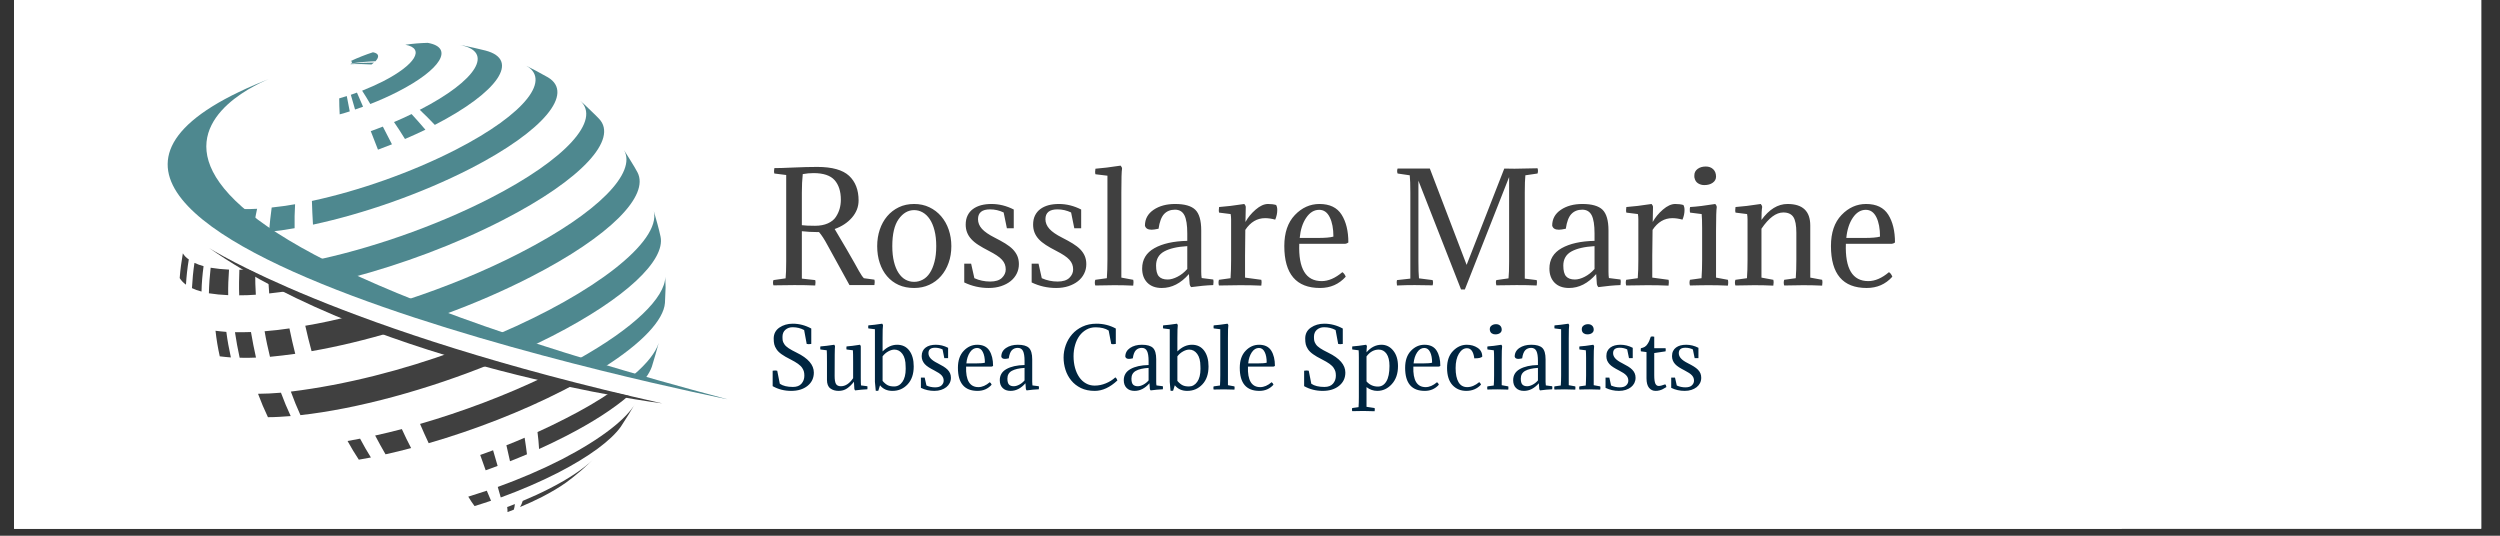 <svg xmlns="http://www.w3.org/2000/svg" xmlns:xlink="http://www.w3.org/1999/xlink" width="350" zoomAndPan="magnify" viewBox="0 0 262.5 56.25" height="75" preserveAspectRatio="xMidYMid meet" version="1.0"><rect x="0" y="0" width="262.5" height="56.25" fill="#333333" stroke="none"/><defs><clipPath id="a1e6bb0af3"><path d="M 1.48 0 L 260.527 0 L 260.527 55.512 L 1.48 55.512 Z M 1.48 0 " clip-rule="nonzero"/></clipPath><clipPath id="821ba42ff6"><path d="M 1.48 0 L 223 0 L 223 55.512 L 1.48 55.512 Z M 1.48 0 " clip-rule="nonzero"/></clipPath><clipPath id="cc6c527c80"><path d="M 38 4.5 L 47 4.5 L 47 11 L 38 11 Z M 38 4.5 " clip-rule="nonzero"/></clipPath><clipPath id="15bca68c49"><path d="M 44 4.5 L 53 4.5 L 53 14 L 44 14 Z M 44 4.5 " clip-rule="nonzero"/></clipPath><clipPath id="977e4c5298"><path d="M 17.605 8 L 76.398 8 L 76.398 42 L 17.605 42 Z M 17.605 8 " clip-rule="nonzero"/></clipPath><clipPath id="56c076327b"><path d="M 54 48 L 63 48 L 63 53.766 L 54 53.766 Z M 54 48 " clip-rule="nonzero"/></clipPath><clipPath id="89f88a534d"><path d="M 49 51 L 52 51 L 52 53.766 L 49 53.766 Z M 49 51 " clip-rule="nonzero"/></clipPath><clipPath id="3601e5beb5"><path d="M 53 52 L 55 52 L 55 53.766 L 53 53.766 Z M 53 52 " clip-rule="nonzero"/></clipPath></defs><g clip-path="url(#a1e6bb0af3)"><path fill="#ffffff" d="M 1.48 0 L 260.527 0 L 260.527 55.512 L 1.48 55.512 Z M 1.48 0 " fill-opacity="1" fill-rule="nonzero"/><path fill="#ffffff" d="M 1.48 0 L 260.527 0 L 260.527 55.512 L 1.48 55.512 Z M 1.48 0 " fill-opacity="1" fill-rule="nonzero"/></g><g clip-path="url(#821ba42ff6)"><path fill="#ffffff" d="M -5.523 -84.879 L 222.777 -84.879 L 222.777 143.152 L -5.523 143.152 Z M -5.523 -84.879 " fill-opacity="1" fill-rule="nonzero"/></g><path fill="#4e888f" d="M 39.16 5.488 C 39.805 5.605 39.852 5.969 39.426 6.43 C 38.586 6.461 37.727 6.527 36.887 6.66 C 37 6.527 36.984 6.445 36.82 6.41 C 37.594 6.051 38.387 5.738 39.16 5.488 Z M 39.16 5.488 " fill-opacity="1" fill-rule="nonzero"/><g clip-path="url(#cc6c527c80)"><path fill="#4e888f" d="M 44.914 4.5 C 47.715 4.996 46.316 7.301 41.781 9.621 C 40.859 10.098 39.887 10.527 38.883 10.922 C 38.586 10.414 38.305 9.953 38.023 9.523 C 38.766 9.227 39.508 8.898 40.199 8.551 C 43.613 6.805 44.668 5.078 42.559 4.699 C 43.348 4.582 44.121 4.52 44.914 4.5 Z M 44.914 4.5 " fill-opacity="1" fill-rule="nonzero"/></g><g clip-path="url(#15bca68c49)"><path fill="#4e888f" d="M 48.656 4.781 C 49.363 4.93 50.289 5.129 50.98 5.309 C 54.625 6.262 52.363 9.656 45.656 13.113 C 45.129 12.555 44.602 12.027 44.074 11.531 C 50.105 8.438 51.969 5.375 48.227 4.715 C 48.375 4.75 48.523 4.766 48.656 4.781 Z M 48.656 4.781 " fill-opacity="1" fill-rule="nonzero"/></g><path fill="#4e888f" d="M 57.543 8.125 C 60.309 9.785 57.145 13.723 49.383 17.707 C 44.238 20.34 38.172 22.449 32.863 23.586 C 32.816 22.746 32.766 21.906 32.75 21.098 C 37.594 20.062 43.148 18.133 47.863 15.715 C 55.25 11.926 58.086 8.191 55.004 6.773 C 55.777 7.168 56.801 7.695 57.543 8.125 Z M 57.543 8.125 " fill-opacity="1" fill-rule="nonzero"/><path fill="#4e888f" d="M 52.809 23.105 C 47.848 25.66 42.16 27.766 36.836 29.164 C 35.254 28.523 33.836 27.93 32.633 27.422 C 38.617 26.203 45.574 23.832 51.457 20.816 C 59.52 16.684 63.098 12.586 60.938 10.594 L 61.398 11.004 C 61.844 11.449 62.469 12.008 62.898 12.469 C 64.926 14.594 61.152 18.824 52.809 23.105 Z M 52.809 23.105 " fill-opacity="1" fill-rule="nonzero"/><path fill="#4e888f" d="M 55.746 29.066 C 52.891 30.531 49.809 31.867 46.695 33 C 45.328 32.492 43.992 31.98 42.688 31.488 C 46.762 30.152 50.883 28.473 54.59 26.562 C 62.867 22.316 66.871 18.117 65.52 15.762 C 65.867 16.324 66.312 17 66.625 17.543 L 66.938 18.102 C 68.207 20.539 64.117 24.77 55.746 29.066 Z M 55.746 29.066 " fill-opacity="1" fill-rule="nonzero"/><path fill="#4e888f" d="M 57.969 35.289 C 57.309 35.621 56.652 35.949 55.977 36.277 C 54.773 35.883 53.57 35.473 52.363 35.059 C 62.32 30.797 69.41 25.41 68.652 22.168 C 68.883 22.992 69.195 24.047 69.359 24.852 C 69.871 27.32 65.785 31.289 57.969 35.289 Z M 57.969 35.289 " fill-opacity="1" fill-rule="nonzero"/><path fill="#4e888f" d="M 69.887 30.203 L 69.82 31.801 C 69.691 33.578 67.465 36 63.41 38.566 C 62.504 38.32 61.562 38.039 60.625 37.762 C 66.59 34.434 69.84 31.238 69.855 29.051 Z M 69.887 30.203 " fill-opacity="1" fill-rule="nonzero"/><path fill="#4e888f" d="M 69.164 36.016 C 68.949 36.773 68.699 37.711 68.469 38.418 L 68.438 38.52 C 68.305 38.879 68.109 39.258 67.812 39.652 C 67.398 39.555 66.969 39.457 66.543 39.355 C 67.961 38.141 68.848 37.004 69.164 36.016 Z M 69.164 36.016 " fill-opacity="1" fill-rule="nonzero"/><path fill="#4e888f" d="M 39.262 6.574 C 39.176 6.641 39.094 6.707 39.012 6.773 C 38.27 6.723 37.527 6.707 36.789 6.742 C 36.805 6.723 36.836 6.707 36.852 6.691 C 37.645 6.609 38.453 6.574 39.262 6.574 Z M 39.262 6.574 " fill-opacity="1" fill-rule="nonzero"/><path fill="#4e888f" d="M 38.121 11.203 C 37.844 11.301 37.562 11.398 37.281 11.5 C 37.117 10.957 36.969 10.43 36.836 9.953 C 37.051 9.887 37.266 9.805 37.48 9.723 C 37.676 10.184 37.891 10.676 38.121 11.203 Z M 38.121 11.203 " fill-opacity="1" fill-rule="nonzero"/><path fill="#4e888f" d="M 44.668 13.621 C 43.973 13.953 43.25 14.281 42.523 14.594 C 42.145 13.969 41.75 13.375 41.371 12.816 C 41.996 12.555 42.605 12.273 43.215 11.977 C 43.695 12.488 44.172 13.047 44.668 13.621 Z M 44.668 13.621 " fill-opacity="1" fill-rule="nonzero"/><path fill="#4e888f" d="M 30.934 23.961 C 29.996 24.129 29.105 24.258 28.25 24.34 C 28.316 23.484 28.414 22.629 28.527 21.789 C 29.32 21.707 30.129 21.594 30.984 21.445 C 30.934 22.266 30.918 23.105 30.934 23.961 Z M 30.934 23.961 " fill-opacity="1" fill-rule="nonzero"/><path fill="#4e888f" d="M 26.566 24.488 C 25.957 24.523 25.363 24.539 24.805 24.523 C 24.969 23.648 25.148 22.793 25.379 21.953 C 25.891 21.969 26.418 21.953 26.996 21.922 C 26.812 22.762 26.668 23.617 26.566 24.488 Z M 26.566 24.488 " fill-opacity="1" fill-rule="nonzero"/><path fill="#4e888f" d="M 41.156 15.152 C 40.66 15.352 40.184 15.531 39.688 15.715 C 39.426 15.039 39.176 14.398 38.93 13.77 C 39.359 13.621 39.77 13.457 40.199 13.293 C 40.496 13.887 40.824 14.512 41.156 15.152 Z M 41.156 15.152 " fill-opacity="1" fill-rule="nonzero"/><path fill="#4e888f" d="M 36.723 11.695 C 36.375 11.812 36.027 11.91 35.668 12.008 C 35.633 11.418 35.617 10.855 35.617 10.328 C 35.879 10.246 36.145 10.184 36.41 10.082 C 36.508 10.594 36.605 11.121 36.723 11.695 Z M 36.723 11.695 " fill-opacity="1" fill-rule="nonzero"/><g clip-path="url(#977e4c5298)"><path fill="#4e888f" d="M 76.398 41.926 C 76.398 41.926 -12.879 24.16 28.594 8.156 C 28.609 8.156 -5.199 20.273 76.398 41.926 Z M 76.398 41.926 " fill-opacity="1" fill-rule="nonzero"/></g><path fill="#404040" d="M 28.168 29.363 C 28.957 29.758 29.766 30.121 30.59 30.5 C 29.781 30.633 29.008 30.73 28.266 30.812 C 28.23 30.336 28.199 29.84 28.168 29.363 Z M 28.168 29.363 " fill-opacity="1" fill-rule="nonzero"/><path fill="#404040" d="M 36.984 33.148 C 38.469 33.727 39.953 34.27 41.418 34.781 C 38.402 35.688 35.453 36.395 32.715 36.871 C 32.469 35.98 32.254 35.094 32.055 34.203 C 33.641 33.941 35.289 33.578 36.984 33.148 Z M 36.984 33.148 " fill-opacity="1" fill-rule="nonzero"/><path fill="#404040" d="M 47.781 36.855 C 49.199 37.281 50.566 37.695 51.887 38.074 C 44.914 40.938 37.43 42.945 31.547 43.59 C 31.184 42.797 30.852 41.977 30.539 41.117 C 36.391 40.395 42.359 38.832 47.781 36.855 Z M 47.781 36.855 " fill-opacity="1" fill-rule="nonzero"/><path fill="#404040" d="M 57.227 39.523 C 58.383 39.816 59.453 40.082 60.426 40.312 C 60.016 40.527 59.602 40.758 59.172 40.973 C 54.773 43.227 49.793 45.152 45.012 46.535 C 44.715 45.895 44.402 45.219 44.105 44.512 C 48.492 43.242 53.059 41.531 57.227 39.523 Z M 57.227 39.523 " fill-opacity="1" fill-rule="nonzero"/><path fill="#404040" d="M 64.152 41.168 C 64.992 41.348 65.617 41.48 65.996 41.562 C 64.449 42.898 62.207 44.363 59.371 45.812 C 58.48 46.273 57.543 46.719 56.602 47.145 C 56.57 46.586 56.52 45.992 56.438 45.367 C 57.441 44.906 58.449 44.43 59.402 43.934 C 61.219 43.012 62.816 42.074 64.152 41.168 Z M 64.152 41.168 " fill-opacity="1" fill-rule="nonzero"/><path fill="#404040" d="M 66.738 42.305 C 66.293 43.062 65.668 44.082 65.172 44.824 C 64.168 46.223 61.926 47.918 58.598 49.633 C 56.699 50.602 54.656 51.477 52.578 52.234 C 52.48 51.902 52.383 51.543 52.266 51.129 C 54.59 50.289 56.898 49.301 59.023 48.215 C 63.18 46.059 65.832 43.949 66.738 42.305 Z M 66.738 42.305 " fill-opacity="1" fill-rule="nonzero"/><g clip-path="url(#56c076327b)"><path fill="#404040" d="M 61.086 49.352 C 60.078 50.191 60.062 50.207 59.438 50.668 C 58.746 51.164 57.887 51.672 56.898 52.184 C 56.156 52.562 55.398 52.906 54.605 53.238 C 54.723 53.055 54.805 52.844 54.887 52.594 C 55.859 52.184 56.816 51.754 57.707 51.293 C 59.766 50.242 61.316 49.188 62.289 48.23 C 61.926 48.578 61.449 49.039 61.086 49.352 Z M 61.086 49.352 " fill-opacity="1" fill-rule="nonzero"/></g><path fill="#404040" d="M 26.863 30.945 C 26.254 30.992 25.66 31.008 25.117 31.008 C 25.082 30.105 25.102 29.215 25.133 28.324 C 25.43 28.324 25.742 28.309 26.055 28.293 C 26.305 28.426 26.551 28.555 26.797 28.672 C 26.797 29.43 26.812 30.188 26.863 30.945 Z M 26.863 30.945 " fill-opacity="1" fill-rule="nonzero"/><path fill="#404040" d="M 31 37.152 C 30.078 37.281 29.188 37.383 28.348 37.465 C 28.133 36.574 27.934 35.688 27.785 34.781 C 28.629 34.715 29.484 34.617 30.391 34.484 C 30.574 35.371 30.77 36.262 31 37.152 Z M 31 37.152 " fill-opacity="1" fill-rule="nonzero"/><path fill="#404040" d="M 30.523 43.688 C 29.684 43.754 28.891 43.805 28.133 43.805 C 27.754 43.012 27.406 42.188 27.094 41.348 C 27.852 41.348 28.66 41.301 29.5 41.234 C 29.816 42.09 30.16 42.914 30.523 43.688 Z M 30.523 43.688 " fill-opacity="1" fill-rule="nonzero"/><path fill="#404040" d="M 43.168 47.047 C 42.262 47.293 41.355 47.508 40.48 47.703 C 40.117 47.078 39.754 46.422 39.391 45.73 C 40.316 45.531 41.238 45.301 42.195 45.055 C 42.508 45.746 42.836 46.422 43.168 47.047 Z M 43.168 47.047 " fill-opacity="1" fill-rule="nonzero"/><path fill="#404040" d="M 55.332 47.703 C 54.738 47.953 54.145 48.199 53.551 48.43 C 53.438 47.902 53.305 47.344 53.172 46.75 C 53.816 46.504 54.457 46.238 55.086 45.961 C 55.184 46.586 55.266 47.16 55.332 47.703 Z M 55.332 47.703 " fill-opacity="1" fill-rule="nonzero"/><g clip-path="url(#89f88a534d)"><path fill="#404040" d="M 51.559 52.578 C 50.98 52.777 50.402 52.957 49.828 53.137 C 49.613 52.859 49.398 52.527 49.168 52.148 C 49.809 51.953 50.453 51.738 51.113 51.523 C 51.277 51.902 51.426 52.266 51.559 52.578 Z M 51.559 52.578 " fill-opacity="1" fill-rule="nonzero"/></g><g clip-path="url(#3601e5beb5)"><path fill="#404040" d="M 53.949 53.516 C 53.734 53.598 53.504 53.68 53.289 53.766 C 53.289 53.633 53.289 53.449 53.254 53.238 C 53.52 53.137 53.801 53.039 54.062 52.926 C 54.047 53.172 53.996 53.352 53.949 53.516 Z M 53.949 53.516 " fill-opacity="1" fill-rule="nonzero"/></g><path fill="#404040" d="M 52.25 48.922 C 51.836 49.07 51.41 49.234 50.996 49.383 C 50.816 48.891 50.633 48.348 50.422 47.77 C 50.863 47.605 51.328 47.457 51.773 47.277 C 51.938 47.871 52.102 48.414 52.25 48.922 Z M 52.25 48.922 " fill-opacity="1" fill-rule="nonzero"/><path fill="#404040" d="M 26.879 37.547 C 26.285 37.578 25.711 37.578 25.164 37.562 C 24.969 36.672 24.805 35.785 24.672 34.879 C 25.215 34.895 25.777 34.879 26.352 34.863 C 26.5 35.77 26.684 36.656 26.879 37.547 Z M 26.879 37.547 " fill-opacity="1" fill-rule="nonzero"/><path fill="#404040" d="M 23.961 30.992 C 23.238 30.961 22.562 30.895 21.953 30.797 C 21.953 30.797 21.953 30.797 21.934 30.797 C 21.953 29.906 22.016 29 22.117 28.113 C 22.117 28.113 22.117 28.113 22.133 28.113 C 22.711 28.211 23.352 28.277 24.047 28.309 C 23.98 29.199 23.945 30.086 23.961 30.992 Z M 23.961 30.992 " fill-opacity="1" fill-rule="nonzero"/><path fill="#404040" d="M 21.16 30.613 C 20.781 30.516 20.453 30.402 20.156 30.254 C 20.203 29.363 20.285 28.473 20.418 27.602 C 20.699 27.734 21.012 27.848 21.375 27.949 C 21.258 28.82 21.176 29.727 21.16 30.613 Z M 21.16 30.613 " fill-opacity="1" fill-rule="nonzero"/><path fill="#404040" d="M 38.945 48.035 C 38.52 48.117 38.09 48.199 37.676 48.266 C 37.266 47.641 36.871 46.996 36.492 46.305 C 36.918 46.223 37.363 46.141 37.809 46.059 C 38.172 46.75 38.551 47.41 38.945 48.035 Z M 38.945 48.035 " fill-opacity="1" fill-rule="nonzero"/><path fill="#404040" d="M 24.242 37.531 C 23.832 37.496 23.453 37.465 23.074 37.414 C 22.875 36.523 22.727 35.637 22.629 34.73 C 22.988 34.781 23.371 34.812 23.766 34.848 C 23.879 35.75 24.047 36.641 24.242 37.531 Z M 24.242 37.531 " fill-opacity="1" fill-rule="nonzero"/><path fill="#404040" d="M 19.527 29.891 C 19.25 29.691 19.035 29.461 18.867 29.199 C 18.934 28.324 19.051 27.453 19.199 26.598 C 19.348 26.844 19.543 27.059 19.824 27.238 C 19.676 28.129 19.578 29.016 19.527 29.891 Z M 19.527 29.891 " fill-opacity="1" fill-rule="nonzero"/><path fill="#404040" d="M 21.953 26.039 C 21.953 26.039 35.438 34.715 69.543 42.355 C 69.543 42.371 40 38.602 21.953 26.039 Z M 21.953 26.039 " fill-opacity="1" fill-rule="nonzero"/><path fill="#404040" d="M 81.305 17.652 C 81.723 17.652 82.395 17.633 83.312 17.59 C 84.23 17.551 85.062 17.527 85.812 17.527 C 87.371 17.527 88.484 17.84 89.152 18.457 C 89.816 19.078 90.152 19.941 90.152 21.047 C 90.152 21.715 89.918 22.312 89.457 22.848 C 88.996 23.379 88.391 23.777 87.641 24.047 C 88.082 24.793 88.496 25.496 88.883 26.152 C 89.266 26.805 89.547 27.293 89.719 27.609 C 89.895 27.93 90.055 28.215 90.195 28.465 C 90.34 28.715 90.445 28.887 90.512 28.98 C 90.578 29.07 90.645 29.148 90.703 29.211 L 91.812 29.363 C 91.855 29.516 91.855 29.707 91.812 29.934 L 89.195 29.934 L 86.875 25.719 C 86.566 25.137 86.273 24.688 85.996 24.367 L 85.781 24.367 C 85.258 24.367 84.73 24.336 84.195 24.277 L 84.195 29.254 L 85.598 29.41 C 85.637 29.562 85.637 29.754 85.598 29.977 C 84.949 29.945 84.223 29.934 83.41 29.934 C 82.805 29.934 82.07 29.941 81.211 29.961 C 81.148 29.777 81.148 29.594 81.211 29.41 L 82.488 29.227 C 82.527 28.836 82.551 28.234 82.551 27.426 L 82.551 18.375 L 81.305 18.219 C 81.262 18.066 81.262 17.879 81.305 17.652 M 84.195 20.203 L 84.195 23.645 C 84.512 23.688 84.977 23.707 85.582 23.707 C 86.105 23.707 86.551 23.621 86.926 23.453 C 87.301 23.285 87.582 23.059 87.766 22.777 C 87.949 22.496 88.082 22.207 88.164 21.91 C 88.246 21.613 88.289 21.301 88.289 20.973 C 88.289 20.09 88.066 19.402 87.629 18.91 C 87.188 18.422 86.453 18.176 85.426 18.176 C 85.047 18.176 84.668 18.211 84.289 18.281 C 84.227 18.867 84.195 19.508 84.195 20.203 M 92.105 25.844 C 92.105 25.23 92.195 24.652 92.375 24.113 C 92.555 23.578 92.812 23.109 93.152 22.707 C 93.488 22.309 93.898 21.992 94.375 21.762 C 94.852 21.531 95.387 21.418 95.984 21.418 C 96.566 21.418 97.102 21.531 97.582 21.762 C 98.066 21.992 98.477 22.309 98.82 22.707 C 99.164 23.109 99.43 23.578 99.613 24.113 C 99.797 24.652 99.891 25.23 99.891 25.844 C 99.891 26.48 99.797 27.062 99.605 27.594 C 99.418 28.129 99.148 28.594 98.805 28.988 C 98.461 29.383 98.051 29.688 97.566 29.91 C 97.086 30.129 96.559 30.238 95.984 30.238 C 95.379 30.238 94.836 30.133 94.359 29.918 C 93.883 29.703 93.477 29.398 93.145 29.008 C 92.809 28.621 92.555 28.156 92.375 27.617 C 92.195 27.082 92.105 26.488 92.105 25.844 M 94.352 23.016 C 93.91 23.641 93.691 24.582 93.691 25.844 C 93.691 26.469 93.75 27.016 93.867 27.488 C 93.984 27.961 94.145 28.352 94.352 28.664 C 94.559 28.977 94.797 29.211 95.074 29.363 C 95.352 29.516 95.656 29.594 95.984 29.594 C 96.301 29.594 96.602 29.516 96.891 29.363 C 97.18 29.211 97.426 28.977 97.629 28.664 C 97.836 28.352 98 27.961 98.121 27.488 C 98.246 27.016 98.305 26.469 98.305 25.844 C 98.305 25.219 98.246 24.668 98.121 24.191 C 98 23.715 97.832 23.32 97.621 23.008 C 97.41 22.695 97.164 22.461 96.883 22.301 C 96.602 22.141 96.301 22.062 95.984 22.062 C 95.348 22.062 94.805 22.379 94.352 23.016 M 103.969 29.562 C 104.523 29.562 104.934 29.434 105.199 29.18 C 105.465 28.922 105.602 28.625 105.602 28.289 C 105.602 28.094 105.57 27.914 105.508 27.75 C 105.445 27.586 105.348 27.426 105.207 27.273 C 105.07 27.121 104.887 26.969 104.66 26.82 C 104.434 26.672 104.152 26.508 103.816 26.336 C 103.395 26.121 103.031 25.914 102.73 25.719 C 102.426 25.527 102.18 25.32 101.984 25.105 C 101.789 24.891 101.641 24.66 101.547 24.414 C 101.449 24.168 101.398 23.891 101.398 23.586 C 101.398 23.215 101.465 22.895 101.598 22.625 C 101.73 22.352 101.918 22.125 102.16 21.949 C 102.402 21.77 102.688 21.637 103.016 21.547 C 103.344 21.461 103.707 21.418 104.105 21.418 C 104.906 21.418 105.688 21.613 106.445 22 L 106.445 23.969 L 105.723 23.969 L 105.383 22.309 C 104.934 22.094 104.457 21.984 103.953 21.984 C 103.113 21.984 102.691 22.328 102.691 23.016 C 102.691 23.383 102.828 23.723 103.105 24.031 C 103.383 24.336 103.832 24.645 104.445 24.953 C 104.867 25.168 105.234 25.371 105.555 25.566 C 105.871 25.762 106.137 25.965 106.348 26.18 C 106.555 26.398 106.715 26.629 106.824 26.883 C 106.93 27.133 106.984 27.418 106.984 27.734 C 106.984 28.094 106.906 28.426 106.754 28.734 C 106.602 29.039 106.383 29.305 106.109 29.523 C 105.832 29.746 105.496 29.918 105.105 30.047 C 104.719 30.176 104.285 30.238 103.816 30.238 C 102.902 30.238 102.047 30.043 101.246 29.656 L 101.246 27.688 L 101.969 27.688 L 102.309 29.211 C 102.828 29.445 103.383 29.562 103.969 29.562 M 111.047 29.562 C 111.602 29.562 112.012 29.434 112.277 29.18 C 112.547 28.922 112.68 28.625 112.68 28.289 C 112.68 28.094 112.648 27.914 112.586 27.75 C 112.523 27.586 112.426 27.426 112.285 27.273 C 112.148 27.121 111.965 26.969 111.738 26.82 C 111.516 26.672 111.23 26.508 110.895 26.336 C 110.473 26.121 110.109 25.914 109.809 25.719 C 109.508 25.527 109.258 25.32 109.062 25.105 C 108.867 24.891 108.723 24.66 108.625 24.414 C 108.527 24.168 108.477 23.891 108.477 23.586 C 108.477 23.215 108.543 22.895 108.676 22.625 C 108.812 22.352 109 22.125 109.238 21.949 C 109.48 21.77 109.766 21.637 110.094 21.547 C 110.422 21.461 110.785 21.418 111.188 21.418 C 111.984 21.418 112.766 21.613 113.523 22 L 113.523 23.969 L 112.801 23.969 L 112.465 22.309 C 112.012 22.094 111.535 21.984 111.031 21.984 C 110.191 21.984 109.77 22.328 109.77 23.016 C 109.77 23.383 109.91 23.723 110.188 24.031 C 110.461 24.336 110.91 24.645 111.523 24.953 C 111.945 25.168 112.312 25.371 112.633 25.566 C 112.949 25.762 113.215 25.965 113.426 26.18 C 113.637 26.398 113.793 26.629 113.902 26.883 C 114.008 27.133 114.062 27.418 114.062 27.734 C 114.062 28.094 113.988 28.426 113.832 28.734 C 113.68 29.039 113.465 29.305 113.188 29.523 C 112.91 29.746 112.574 29.918 112.188 30.047 C 111.797 30.176 111.367 30.238 110.895 30.238 C 109.98 30.238 109.125 30.043 108.324 29.656 L 108.324 27.688 L 109.047 27.688 L 109.387 29.211 C 109.91 29.445 110.461 29.562 111.047 29.562 M 117.742 20.188 L 117.742 29.148 L 118.988 29.379 C 119.027 29.543 119.027 29.746 118.988 29.992 C 118.34 29.961 117.68 29.945 117.004 29.945 C 116.531 29.945 115.863 29.957 115.004 29.977 C 114.941 29.781 114.941 29.582 115.004 29.379 L 116.219 29.211 C 116.258 28.645 116.281 27.996 116.281 27.258 L 116.281 18.449 L 115.02 18.297 C 114.977 18.145 114.977 17.949 115.02 17.715 C 115.727 17.66 116.609 17.555 117.664 17.391 C 117.758 17.492 117.809 17.594 117.816 17.699 C 117.766 17.965 117.742 18.793 117.742 20.188 M 121.387 27.887 C 121.387 28.422 121.484 28.797 121.68 29.016 C 121.875 29.238 122.184 29.348 122.605 29.348 C 122.91 29.348 123.254 29.254 123.629 29.062 C 124 28.875 124.348 28.602 124.664 28.242 L 124.664 25.844 C 123.609 25.906 122.801 26.094 122.234 26.406 C 121.672 26.719 121.387 27.211 121.387 27.887 M 124.664 25.289 L 124.664 24.508 C 124.664 23.637 124.566 23.004 124.367 22.609 C 124.164 22.215 123.836 22.016 123.375 22.016 C 122.902 22.016 122.523 22.168 122.234 22.469 C 121.949 22.773 121.754 23.285 121.648 24.016 C 121.32 24.086 121.082 24.121 120.926 24.121 C 120.527 24.121 120.289 23.98 120.219 23.691 C 120.219 22.996 120.523 22.441 121.125 22.031 C 121.73 21.621 122.484 21.418 123.391 21.418 C 124.383 21.418 125.09 21.621 125.504 22.023 C 125.922 22.43 126.129 23.152 126.129 24.199 L 126.129 28.531 C 126.129 28.789 126.145 29.008 126.176 29.195 L 127.391 29.348 C 127.43 29.5 127.43 29.695 127.391 29.934 C 126.66 29.961 125.887 30.035 125.066 30.148 C 124.984 30.066 124.934 29.961 124.914 29.84 L 124.836 28.777 C 123.984 29.754 123.035 30.238 121.988 30.238 C 121.344 30.238 120.836 30.055 120.473 29.688 C 120.109 29.316 119.926 28.82 119.926 28.195 C 119.926 27.254 120.355 26.539 121.211 26.059 C 122.066 25.578 123.219 25.32 124.664 25.289 M 130.805 21.723 L 130.773 23.309 C 131.031 22.836 131.387 22.402 131.844 22.008 C 132.301 21.613 132.734 21.418 133.145 21.418 C 133.461 21.418 133.746 21.453 133.992 21.523 C 134.074 21.656 134.113 21.832 134.113 22.047 C 134.113 22.387 134.043 22.723 133.898 23.062 C 133.527 22.961 133.176 22.906 132.836 22.906 C 131.996 22.906 131.305 23.316 130.758 24.137 L 130.73 26.828 L 130.73 29.148 L 132.438 29.379 C 132.477 29.543 132.477 29.746 132.438 29.992 C 131.789 29.961 131.051 29.945 130.223 29.945 C 129.594 29.945 128.852 29.957 127.988 29.977 C 127.93 29.781 127.93 29.582 127.988 29.379 L 129.207 29.211 C 129.246 28.645 129.266 27.996 129.266 27.258 L 129.266 23.047 C 129.266 22.84 129.25 22.652 129.219 22.477 L 128.004 22.324 C 127.965 22.172 127.965 21.977 128.004 21.738 C 128.711 21.688 129.594 21.582 130.652 21.418 C 130.742 21.52 130.797 21.621 130.805 21.723 M 141.254 25.598 L 136.422 25.598 C 136.328 28.211 137.113 29.516 138.777 29.516 C 139.484 29.516 140.207 29.203 140.945 28.578 C 141.098 28.672 141.219 28.832 141.301 29.055 C 140.59 29.844 139.695 30.238 138.605 30.238 C 136.105 30.238 134.852 28.77 134.852 25.828 C 134.852 24.434 135.223 23.352 135.961 22.578 C 136.699 21.805 137.559 21.418 138.547 21.418 C 139.621 21.418 140.398 21.793 140.867 22.539 C 141.34 23.285 141.578 24.262 141.578 25.461 C 141.473 25.543 141.367 25.586 141.254 25.598 M 138.516 22.031 C 137.98 22.031 137.527 22.309 137.152 22.863 C 136.777 23.414 136.551 24.121 136.469 24.984 L 138.375 24.984 C 139.137 24.984 139.68 24.938 140.008 24.844 C 140.008 24.004 139.879 23.324 139.621 22.809 C 139.367 22.289 138.996 22.031 138.516 22.031 M 158.457 27.426 L 158.457 18.59 L 153.809 30.395 L 153.41 30.395 L 148.934 18.973 L 148.934 27.426 C 148.934 28.234 148.953 28.836 148.992 29.227 L 150.426 29.41 C 150.484 29.594 150.484 29.777 150.426 29.961 C 149.543 29.941 148.918 29.934 148.547 29.934 C 147.93 29.934 147.312 29.945 146.684 29.977 C 146.645 29.754 146.645 29.562 146.684 29.41 L 148.086 29.254 L 148.086 20.203 C 148.086 19.395 148.066 18.793 148.023 18.406 L 146.746 18.219 C 146.684 18.047 146.684 17.871 146.746 17.699 L 150.133 17.699 L 153.996 27.812 L 157.949 17.699 C 158.184 17.707 158.543 17.715 159.027 17.715 C 159.129 17.715 159.934 17.699 161.441 17.668 C 161.504 17.852 161.504 18.035 161.441 18.219 L 160.164 18.406 C 160.125 18.793 160.102 19.395 160.102 20.203 L 160.102 29.254 L 161.352 29.41 C 161.391 29.562 161.391 29.754 161.352 29.977 C 160.703 29.945 160 29.934 159.242 29.934 C 158.688 29.934 157.98 29.941 157.117 29.961 C 157.055 29.707 157.055 29.523 157.117 29.41 L 158.395 29.227 C 158.438 28.836 158.457 28.234 158.457 27.426 M 164.148 27.887 C 164.148 28.422 164.246 28.797 164.441 29.016 C 164.637 29.238 164.945 29.348 165.367 29.348 C 165.672 29.348 166.016 29.254 166.391 29.062 C 166.762 28.875 167.109 28.602 167.426 28.242 L 167.426 25.844 C 166.371 25.906 165.559 26.094 164.996 26.406 C 164.434 26.719 164.148 27.211 164.148 27.887 M 167.426 25.289 L 167.426 24.508 C 167.426 23.637 167.328 23.004 167.129 22.609 C 166.926 22.215 166.598 22.016 166.137 22.016 C 165.664 22.016 165.285 22.168 164.996 22.469 C 164.707 22.773 164.516 23.285 164.41 24.016 C 164.082 24.086 163.844 24.121 163.688 24.121 C 163.289 24.121 163.051 23.98 162.98 23.691 C 162.98 22.996 163.281 22.441 163.887 22.031 C 164.492 21.621 165.246 21.418 166.148 21.418 C 167.145 21.418 167.852 21.621 168.266 22.023 C 168.68 22.43 168.891 23.152 168.891 24.199 L 168.891 28.531 C 168.891 28.789 168.906 29.008 168.934 29.195 L 170.152 29.348 C 170.191 29.5 170.191 29.695 170.152 29.934 C 169.422 29.961 168.648 30.035 167.828 30.148 C 167.746 30.066 167.695 29.961 167.672 29.84 L 167.598 28.777 C 166.746 29.754 165.797 30.238 164.75 30.238 C 164.105 30.238 163.598 30.055 163.234 29.688 C 162.871 29.316 162.688 28.82 162.688 28.195 C 162.688 27.254 163.117 26.539 163.973 26.059 C 164.828 25.578 165.98 25.32 167.426 25.289 M 173.566 21.723 L 173.535 23.309 C 173.793 22.836 174.148 22.402 174.605 22.008 C 175.062 21.613 175.496 21.418 175.906 21.418 C 176.223 21.418 176.508 21.453 176.754 21.523 C 176.836 21.656 176.875 21.832 176.875 22.047 C 176.875 22.387 176.805 22.723 176.66 23.062 C 176.289 22.961 175.938 22.906 175.598 22.906 C 174.758 22.906 174.066 23.316 173.52 24.137 L 173.488 26.828 L 173.488 29.148 L 175.199 29.379 C 175.238 29.543 175.238 29.746 175.199 29.992 C 174.551 29.961 173.812 29.945 172.98 29.945 C 172.355 29.945 171.613 29.957 170.75 29.977 C 170.691 29.781 170.691 29.582 170.75 29.379 L 171.965 29.211 C 172.008 28.645 172.027 27.996 172.027 27.258 L 172.027 23.047 C 172.027 22.84 172.012 22.652 171.98 22.477 L 170.766 22.324 C 170.727 22.172 170.727 21.977 170.766 21.738 C 171.473 21.688 172.355 21.582 173.414 21.418 C 173.504 21.52 173.559 21.621 173.566 21.723 M 180.184 24.215 L 180.184 29.148 L 181.43 29.379 C 181.441 29.43 181.449 29.477 181.453 29.516 C 181.457 29.559 181.461 29.605 181.461 29.656 C 181.461 29.707 181.457 29.762 181.453 29.816 C 181.449 29.871 181.441 29.934 181.43 29.992 C 180.785 29.961 180.121 29.945 179.445 29.945 C 179.211 29.945 178.926 29.949 178.59 29.953 C 178.258 29.961 177.875 29.969 177.445 29.977 C 177.414 29.887 177.398 29.789 177.398 29.688 C 177.398 29.594 177.414 29.492 177.445 29.379 L 178.66 29.211 C 178.68 28.922 178.695 28.617 178.707 28.293 C 178.719 27.973 178.723 27.625 178.723 27.258 L 178.723 23.984 C 178.723 23.309 178.707 22.805 178.676 22.477 L 177.461 22.324 C 177.441 22.273 177.43 22.188 177.43 22.062 C 177.43 22.012 177.43 21.961 177.43 21.91 C 177.43 21.859 177.441 21.801 177.461 21.738 C 178.156 21.699 179.039 21.59 180.105 21.418 C 180.199 21.52 180.25 21.621 180.262 21.723 C 180.211 22.012 180.184 22.84 180.184 24.215 M 177.938 18.727 C 177.918 18.676 177.906 18.621 177.906 18.566 C 177.906 18.508 177.906 18.457 177.906 18.406 C 177.906 18.129 178.023 17.906 178.254 17.734 C 178.484 17.566 178.77 17.484 179.105 17.484 C 179.426 17.484 179.684 17.578 179.883 17.766 C 180.082 17.957 180.184 18.215 180.184 18.543 C 180.184 18.809 180.07 19.023 179.836 19.188 C 179.605 19.352 179.312 19.434 178.953 19.434 C 178.707 19.434 178.488 19.371 178.297 19.25 C 178.109 19.129 177.988 18.953 177.938 18.727 M 188.617 24.445 C 188.617 23.656 188.512 23.102 188.301 22.785 C 188.09 22.469 187.738 22.309 187.246 22.309 C 186.488 22.309 185.723 22.879 184.953 24.016 L 184.953 29.148 L 186.199 29.379 C 186.242 29.543 186.242 29.746 186.199 29.992 C 185.555 29.961 184.891 29.945 184.215 29.945 C 183.742 29.945 183.078 29.957 182.215 29.977 C 182.152 29.781 182.152 29.582 182.215 29.379 L 183.43 29.211 C 183.473 28.645 183.492 27.996 183.492 27.258 L 183.492 23.047 C 183.492 22.84 183.477 22.652 183.445 22.477 L 182.23 22.324 C 182.188 22.172 182.188 21.977 182.23 21.738 C 182.938 21.688 183.82 21.582 184.879 21.418 C 184.969 21.52 185.02 21.621 185.031 21.723 C 184.98 21.992 184.953 22.445 184.953 23.094 C 185.766 21.977 186.676 21.418 187.691 21.418 C 189.281 21.418 190.078 22.172 190.078 23.676 L 190.078 29.148 L 191.324 29.379 C 191.367 29.543 191.367 29.746 191.324 29.992 C 190.68 29.961 190.016 29.945 189.34 29.945 C 188.867 29.945 188.199 29.957 187.34 29.977 C 187.277 29.781 187.277 29.582 187.34 29.379 L 188.555 29.211 C 188.598 28.645 188.617 27.996 188.617 27.258 L 188.617 24.445 M 198.648 25.598 L 193.816 25.598 C 193.727 28.211 194.512 29.516 196.172 29.516 C 196.879 29.516 197.602 29.203 198.34 28.578 C 198.496 28.672 198.613 28.832 198.695 29.055 C 197.988 29.844 197.09 30.238 196.004 30.238 C 193.5 30.238 192.25 28.77 192.25 25.828 C 192.25 24.434 192.617 23.352 193.355 22.578 C 194.094 21.805 194.957 21.418 195.941 21.418 C 197.02 21.418 197.793 21.793 198.266 22.539 C 198.738 23.285 198.973 24.262 198.973 25.461 C 198.871 25.543 198.762 25.586 198.648 25.598 M 195.91 22.031 C 195.379 22.031 194.922 22.309 194.547 22.863 C 194.176 23.414 193.945 24.121 193.863 24.984 L 195.773 24.984 C 196.531 24.984 197.074 24.938 197.402 24.844 C 197.402 24.004 197.273 23.324 197.02 22.809 C 196.762 22.289 196.391 22.031 195.91 22.031 " fill-opacity="1" fill-rule="nonzero"/><path fill="#002540" d="M 81.879 40.293 C 82.207 40.52 82.664 40.629 83.258 40.629 C 83.656 40.629 83.957 40.516 84.156 40.285 C 84.355 40.055 84.457 39.777 84.457 39.457 C 84.457 39.289 84.441 39.145 84.414 39.031 C 84.387 38.914 84.328 38.785 84.234 38.637 C 84.141 38.492 83.992 38.348 83.789 38.199 C 83.586 38.055 83.32 37.898 82.996 37.734 C 82.613 37.543 82.301 37.363 82.066 37.195 C 81.828 37.027 81.652 36.852 81.535 36.672 C 81.414 36.492 81.336 36.32 81.297 36.156 C 81.258 35.992 81.238 35.793 81.238 35.551 C 81.238 35.055 81.438 34.672 81.832 34.398 C 82.23 34.125 82.699 33.988 83.242 33.988 C 83.91 33.988 84.559 34.156 85.184 34.496 L 85.184 36.113 C 84.992 36.148 84.832 36.148 84.703 36.113 L 84.434 34.656 C 84.07 34.457 83.668 34.359 83.223 34.359 C 82.926 34.359 82.672 34.449 82.469 34.625 C 82.262 34.801 82.16 35.051 82.16 35.371 C 82.16 35.551 82.172 35.691 82.191 35.793 C 82.215 35.895 82.273 36.016 82.363 36.152 C 82.453 36.289 82.602 36.43 82.809 36.566 C 83.02 36.703 83.297 36.859 83.645 37.027 C 84.852 37.613 85.453 38.309 85.453 39.121 C 85.453 39.695 85.234 40.156 84.797 40.512 C 84.355 40.867 83.781 41.043 83.07 41.043 C 82.367 41.043 81.719 40.879 81.129 40.547 L 81.129 38.926 C 81.32 38.891 81.48 38.891 81.609 38.926 L 81.879 40.293 M 90.383 36.367 L 90.383 39.676 C 90.383 40.055 90.391 40.316 90.406 40.469 L 91.074 40.555 C 91.09 40.645 91.09 40.75 91.074 40.875 C 90.664 40.891 90.234 40.93 89.789 40.992 C 89.75 40.953 89.723 40.902 89.707 40.832 L 89.664 40.082 C 89.426 40.387 89.184 40.621 88.934 40.789 C 88.68 40.961 88.387 41.043 88.051 41.043 C 87.707 41.043 87.418 40.957 87.184 40.781 C 86.949 40.609 86.832 40.309 86.832 39.887 L 86.832 38.016 C 86.832 37.371 86.824 36.961 86.809 36.781 L 86.141 36.695 C 86.117 36.613 86.117 36.508 86.141 36.375 C 86.527 36.348 87.012 36.289 87.594 36.199 C 87.645 36.254 87.672 36.312 87.676 36.367 C 87.648 36.516 87.637 37.547 87.637 39.465 C 87.637 39.859 87.68 40.141 87.773 40.305 C 87.867 40.473 88.039 40.555 88.293 40.555 C 88.766 40.555 89.195 40.273 89.578 39.711 L 89.578 38.004 C 89.578 37.371 89.57 36.961 89.555 36.781 L 88.887 36.695 C 88.863 36.613 88.863 36.508 88.887 36.375 C 89.223 36.355 89.695 36.293 90.297 36.199 C 90.348 36.254 90.375 36.312 90.383 36.367 M 92.672 36.898 C 93.141 36.434 93.648 36.199 94.199 36.199 C 94.746 36.199 95.176 36.406 95.48 36.816 C 95.789 37.227 95.941 37.781 95.941 38.477 C 95.941 39.273 95.727 39.898 95.301 40.355 C 94.871 40.816 94.34 41.043 93.703 41.043 C 93.148 41.043 92.715 40.848 92.402 40.453 L 92.223 41.027 C 92.117 41.043 92.027 41.043 91.953 41.027 L 91.867 40.098 L 91.867 34.57 L 91.176 34.484 C 91.152 34.402 91.152 34.293 91.176 34.164 C 91.562 34.137 92.047 34.078 92.629 33.988 C 92.68 34.043 92.707 34.102 92.715 34.156 C 92.684 34.305 92.672 34.758 92.672 35.523 L 92.672 36.898 M 93.887 40.578 C 94.238 40.578 94.527 40.418 94.754 40.094 C 94.984 39.77 95.098 39.312 95.098 38.723 C 95.098 38.605 95.094 38.516 95.09 38.453 C 95.09 37.895 94.977 37.465 94.754 37.16 C 94.531 36.859 94.25 36.707 93.914 36.707 C 93.715 36.707 93.504 36.77 93.27 36.895 C 93.039 37.023 92.84 37.195 92.672 37.414 L 92.672 39.996 C 92.863 40.219 93.047 40.367 93.219 40.453 C 93.395 40.539 93.617 40.578 93.887 40.578 M 98.191 40.672 C 98.492 40.672 98.719 40.602 98.867 40.461 C 99.012 40.32 99.086 40.156 99.086 39.973 C 99.086 39.863 99.07 39.766 99.035 39.676 C 99 39.586 98.945 39.5 98.871 39.414 C 98.793 39.332 98.695 39.246 98.57 39.164 C 98.445 39.086 98.293 38.996 98.105 38.898 C 97.875 38.781 97.676 38.668 97.508 38.562 C 97.344 38.457 97.207 38.344 97.098 38.227 C 96.992 38.105 96.914 37.98 96.859 37.844 C 96.805 37.711 96.777 37.559 96.777 37.391 C 96.777 37.188 96.816 37.012 96.887 36.863 C 96.961 36.711 97.062 36.59 97.195 36.492 C 97.328 36.391 97.484 36.32 97.664 36.27 C 97.848 36.223 98.047 36.199 98.266 36.199 C 98.707 36.199 99.133 36.305 99.551 36.52 L 99.551 37.602 L 99.152 37.602 L 98.969 36.688 C 98.719 36.57 98.457 36.512 98.18 36.512 C 97.719 36.512 97.488 36.699 97.488 37.078 C 97.488 37.281 97.562 37.465 97.715 37.633 C 97.867 37.805 98.113 37.973 98.453 38.141 C 98.684 38.258 98.887 38.371 99.059 38.477 C 99.234 38.586 99.379 38.699 99.496 38.816 C 99.609 38.934 99.699 39.062 99.758 39.199 C 99.816 39.336 99.848 39.492 99.848 39.668 C 99.848 39.863 99.805 40.047 99.719 40.219 C 99.633 40.387 99.516 40.531 99.363 40.652 C 99.211 40.773 99.027 40.867 98.816 40.938 C 98.602 41.008 98.363 41.043 98.105 41.043 C 97.605 41.043 97.133 40.938 96.695 40.723 L 96.695 39.645 L 97.09 39.645 L 97.277 40.477 C 97.562 40.609 97.867 40.672 98.191 40.672 M 104.098 38.496 L 101.441 38.496 C 101.391 39.93 101.824 40.648 102.734 40.648 C 103.125 40.648 103.523 40.477 103.926 40.133 C 104.012 40.184 104.078 40.27 104.121 40.395 C 103.734 40.828 103.242 41.043 102.645 41.043 C 101.27 41.043 100.582 40.238 100.582 38.621 C 100.582 37.855 100.785 37.262 101.191 36.836 C 101.594 36.41 102.07 36.199 102.609 36.199 C 103.199 36.199 103.625 36.406 103.887 36.816 C 104.145 37.227 104.273 37.762 104.273 38.418 C 104.219 38.465 104.16 38.488 104.098 38.496 M 102.594 36.535 C 102.301 36.535 102.051 36.688 101.844 36.992 C 101.641 37.297 101.512 37.684 101.469 38.156 L 102.516 38.156 C 102.934 38.156 103.23 38.133 103.414 38.082 C 103.414 37.621 103.34 37.246 103.199 36.965 C 103.059 36.68 102.855 36.535 102.594 36.535 M 105.777 39.754 C 105.777 40.047 105.832 40.254 105.938 40.371 C 106.047 40.492 106.215 40.555 106.445 40.555 C 106.613 40.555 106.801 40.504 107.008 40.398 C 107.215 40.293 107.402 40.145 107.578 39.945 L 107.578 38.629 C 107 38.664 106.555 38.766 106.242 38.938 C 105.934 39.109 105.777 39.383 105.777 39.754 M 107.578 38.328 L 107.578 37.895 C 107.578 37.418 107.523 37.07 107.414 36.852 C 107.305 36.637 107.121 36.527 106.867 36.527 C 106.609 36.527 106.402 36.613 106.242 36.777 C 106.086 36.945 105.977 37.227 105.922 37.625 C 105.742 37.664 105.609 37.684 105.523 37.684 C 105.305 37.684 105.176 37.605 105.137 37.449 C 105.137 37.066 105.301 36.762 105.637 36.535 C 105.969 36.312 106.383 36.199 106.879 36.199 C 107.422 36.199 107.812 36.309 108.039 36.531 C 108.266 36.754 108.383 37.152 108.383 37.727 L 108.383 40.105 C 108.383 40.246 108.391 40.367 108.406 40.469 L 109.074 40.555 C 109.098 40.641 109.098 40.746 109.074 40.875 C 108.676 40.891 108.25 40.93 107.797 40.992 C 107.754 40.949 107.727 40.891 107.715 40.824 L 107.672 40.242 C 107.203 40.777 106.684 41.043 106.109 41.043 C 105.754 41.043 105.477 40.941 105.277 40.738 C 105.074 40.539 104.977 40.266 104.977 39.922 C 104.977 39.402 105.211 39.012 105.68 38.75 C 106.152 38.484 106.785 38.344 107.578 38.328 M 117.109 39.625 C 117.207 39.688 117.277 39.793 117.328 39.945 C 116.547 40.68 115.754 41.043 114.945 41.043 C 114.395 41.043 113.914 40.945 113.5 40.746 C 113.09 40.543 112.75 40.281 112.48 39.949 C 112.211 39.621 112.008 39.246 111.875 38.828 C 111.742 38.41 111.676 37.98 111.676 37.543 C 111.676 37.098 111.754 36.66 111.906 36.238 C 112.059 35.812 112.281 35.434 112.574 35.098 C 112.867 34.762 113.227 34.496 113.66 34.293 C 114.09 34.09 114.582 33.988 115.133 33.988 C 115.859 33.988 116.535 34.156 117.16 34.496 L 117.16 36.113 C 117.059 36.133 116.969 36.141 116.891 36.141 C 116.805 36.141 116.734 36.133 116.68 36.113 L 116.41 34.707 C 116.066 34.48 115.605 34.367 115.031 34.367 C 114.676 34.367 114.355 34.449 114.074 34.609 C 113.789 34.77 113.547 34.984 113.344 35.258 C 113.145 35.531 112.992 35.852 112.887 36.219 C 112.777 36.59 112.723 36.98 112.723 37.398 C 112.723 37.844 112.777 38.254 112.879 38.629 C 112.984 39.008 113.133 39.332 113.324 39.609 C 113.516 39.887 113.75 40.102 114.023 40.254 C 114.293 40.41 114.602 40.488 114.938 40.488 C 115.344 40.488 115.734 40.406 116.113 40.25 C 116.492 40.094 116.824 39.887 117.109 39.625 M 118.801 39.754 C 118.801 40.047 118.855 40.254 118.961 40.371 C 119.066 40.492 119.238 40.555 119.469 40.555 C 119.637 40.555 119.824 40.504 120.031 40.398 C 120.234 40.293 120.426 40.145 120.602 39.945 L 120.602 38.629 C 120.02 38.664 119.574 38.766 119.266 38.938 C 118.957 39.109 118.801 39.383 118.801 39.754 M 120.602 38.328 L 120.602 37.895 C 120.602 37.418 120.547 37.07 120.434 36.852 C 120.324 36.637 120.145 36.527 119.891 36.527 C 119.633 36.527 119.422 36.613 119.266 36.777 C 119.105 36.945 119 37.227 118.945 37.625 C 118.762 37.664 118.633 37.684 118.547 37.684 C 118.328 37.684 118.199 37.605 118.156 37.449 C 118.156 37.066 118.324 36.762 118.656 36.535 C 118.988 36.312 119.402 36.199 119.898 36.199 C 120.445 36.199 120.832 36.309 121.062 36.531 C 121.289 36.754 121.402 37.152 121.402 37.727 L 121.402 40.105 C 121.402 40.246 121.41 40.367 121.43 40.469 L 122.098 40.555 C 122.117 40.641 122.117 40.746 122.098 40.875 C 121.695 40.891 121.27 40.93 120.82 40.992 C 120.773 40.949 120.746 40.891 120.734 40.824 L 120.691 40.242 C 120.227 40.777 119.703 41.043 119.129 41.043 C 118.773 41.043 118.496 40.941 118.297 40.738 C 118.098 40.539 117.996 40.266 117.996 39.922 C 117.996 39.402 118.234 39.012 118.703 38.75 C 119.172 38.484 119.805 38.344 120.602 38.328 M 123.625 36.898 C 124.094 36.434 124.602 36.199 125.156 36.199 C 125.703 36.199 126.129 36.406 126.434 36.816 C 126.742 37.227 126.895 37.781 126.895 38.477 C 126.895 39.273 126.684 39.898 126.254 40.355 C 125.824 40.816 125.293 41.043 124.656 41.043 C 124.105 41.043 123.672 40.848 123.355 40.453 L 123.176 41.027 C 123.07 41.043 122.98 41.043 122.906 41.027 L 122.824 40.098 L 122.824 34.57 L 122.129 34.484 C 122.105 34.402 122.105 34.293 122.129 34.164 C 122.52 34.137 123.004 34.078 123.582 33.988 C 123.633 34.043 123.66 34.102 123.668 34.156 C 123.641 34.305 123.625 34.758 123.625 35.523 L 123.625 36.898 M 124.844 40.578 C 125.191 40.578 125.48 40.418 125.707 40.094 C 125.938 39.77 126.051 39.312 126.051 38.723 C 126.051 38.605 126.047 38.516 126.043 38.453 C 126.043 37.895 125.93 37.465 125.707 37.16 C 125.484 36.859 125.207 36.707 124.867 36.707 C 124.672 36.707 124.457 36.77 124.227 36.895 C 123.996 37.023 123.793 37.195 123.625 37.414 L 123.625 39.996 C 123.816 40.219 124 40.367 124.176 40.453 C 124.348 40.539 124.57 40.578 124.844 40.578 M 128.934 35.523 L 128.934 40.445 L 129.617 40.57 C 129.641 40.66 129.641 40.773 129.617 40.91 C 129.262 40.891 128.898 40.883 128.527 40.883 C 128.27 40.883 127.902 40.891 127.43 40.902 C 127.395 40.793 127.395 40.684 127.43 40.57 L 128.098 40.477 C 128.117 40.168 128.129 39.812 128.129 39.406 L 128.129 34.57 L 127.438 34.484 C 127.414 34.402 127.414 34.293 127.438 34.164 C 127.824 34.137 128.309 34.078 128.891 33.988 C 128.941 34.043 128.969 34.102 128.977 34.156 C 128.945 34.305 128.934 34.758 128.934 35.523 M 133.691 38.496 L 131.035 38.496 C 130.984 39.93 131.418 40.648 132.328 40.648 C 132.719 40.648 133.117 40.477 133.52 40.133 C 133.605 40.184 133.672 40.27 133.715 40.395 C 133.328 40.828 132.832 41.043 132.238 41.043 C 130.863 41.043 130.176 40.238 130.176 38.621 C 130.176 37.855 130.379 37.262 130.785 36.836 C 131.188 36.41 131.664 36.199 132.203 36.199 C 132.793 36.199 133.219 36.406 133.48 36.816 C 133.738 37.227 133.867 37.762 133.867 38.418 C 133.812 38.465 133.754 38.488 133.691 38.496 M 132.188 36.535 C 131.895 36.535 131.645 36.688 131.438 36.992 C 131.234 37.297 131.105 37.684 131.062 38.156 L 132.109 38.156 C 132.527 38.156 132.824 38.133 133.004 38.082 C 133.004 37.621 132.934 37.246 132.793 36.965 C 132.652 36.68 132.449 36.535 132.188 36.535 M 137.688 40.293 C 138.016 40.52 138.473 40.629 139.066 40.629 C 139.465 40.629 139.766 40.516 139.965 40.285 C 140.164 40.055 140.266 39.777 140.266 39.457 C 140.266 39.289 140.25 39.145 140.223 39.031 C 140.195 38.914 140.133 38.785 140.039 38.637 C 139.949 38.492 139.801 38.348 139.598 38.199 C 139.395 38.055 139.129 37.898 138.801 37.734 C 138.418 37.543 138.109 37.363 137.875 37.195 C 137.637 37.027 137.461 36.852 137.34 36.672 C 137.223 36.492 137.145 36.32 137.105 36.156 C 137.066 35.992 137.047 35.793 137.047 35.551 C 137.047 35.055 137.242 34.672 137.641 34.398 C 138.039 34.125 138.508 33.988 139.047 33.988 C 139.719 33.988 140.367 34.156 140.992 34.496 L 140.992 36.113 C 140.801 36.148 140.641 36.148 140.508 36.113 L 140.238 34.656 C 139.879 34.457 139.477 34.359 139.031 34.359 C 138.73 34.359 138.48 34.449 138.273 34.625 C 138.07 34.801 137.965 35.051 137.965 35.371 C 137.965 35.551 137.977 35.691 138 35.793 C 138.023 35.895 138.078 36.016 138.168 36.152 C 138.258 36.289 138.41 36.43 138.617 36.566 C 138.824 36.703 139.105 36.859 139.453 37.027 C 140.66 37.613 141.262 38.309 141.262 39.121 C 141.262 39.695 141.043 40.156 140.602 40.512 C 140.164 40.867 139.59 41.043 138.879 41.043 C 138.176 41.043 137.527 40.879 136.934 40.547 L 136.934 38.926 C 137.125 38.891 137.289 38.891 137.418 38.926 L 137.688 40.293 M 144.684 40.59 C 145.055 40.59 145.352 40.406 145.566 40.047 C 145.785 39.688 145.895 39.145 145.895 38.418 C 145.895 37.863 145.789 37.438 145.586 37.145 C 145.379 36.852 145.105 36.707 144.77 36.707 C 144.273 36.707 143.844 36.945 143.484 37.422 L 143.484 40.047 C 143.801 40.406 144.199 40.59 144.684 40.59 M 142.68 37.574 C 142.68 37.199 142.672 36.934 142.656 36.781 L 141.988 36.695 C 141.973 36.605 141.973 36.5 141.988 36.375 C 142.383 36.348 142.867 36.289 143.441 36.199 C 143.492 36.25 143.52 36.305 143.527 36.367 C 143.5 36.566 143.484 36.773 143.484 36.992 C 143.941 36.465 144.465 36.199 145.055 36.199 C 145.551 36.199 145.965 36.406 146.293 36.816 C 146.625 37.227 146.789 37.77 146.789 38.445 C 146.789 39.227 146.574 39.855 146.141 40.332 C 145.711 40.805 145.203 41.043 144.617 41.043 C 144.207 41.043 143.828 40.91 143.484 40.648 L 143.484 42.715 L 144.336 42.844 C 144.359 42.934 144.359 43.043 144.336 43.18 C 143.984 43.164 143.59 43.152 143.164 43.152 C 142.848 43.152 142.453 43.16 141.98 43.172 C 141.945 43.059 141.945 42.949 141.98 42.844 L 142.648 42.75 C 142.672 42.441 142.68 42.082 142.68 41.676 L 142.68 37.574 M 151.055 38.496 L 148.402 38.496 C 148.352 39.93 148.781 40.648 149.695 40.648 C 150.086 40.648 150.48 40.477 150.887 40.133 C 150.973 40.184 151.035 40.27 151.082 40.395 C 150.691 40.828 150.199 41.043 149.602 41.043 C 148.227 41.043 147.539 40.238 147.539 38.621 C 147.539 37.855 147.742 37.262 148.148 36.836 C 148.555 36.41 149.027 36.199 149.57 36.199 C 150.16 36.199 150.586 36.406 150.844 36.816 C 151.105 37.227 151.234 37.762 151.234 38.418 C 151.176 38.465 151.117 38.488 151.055 38.496 M 149.551 36.535 C 149.258 36.535 149.008 36.688 148.805 36.992 C 148.598 37.297 148.473 37.684 148.426 38.156 L 149.477 38.156 C 149.891 38.156 150.191 38.133 150.371 38.082 C 150.371 37.621 150.301 37.246 150.16 36.965 C 150.02 36.68 149.816 36.535 149.551 36.535 M 155.637 37.449 C 155.52 37.57 155.238 37.633 154.801 37.625 C 154.711 36.918 154.453 36.562 154.031 36.562 C 153.699 36.562 153.418 36.754 153.184 37.137 C 152.953 37.52 152.84 38.023 152.84 38.648 C 152.84 39.289 152.941 39.781 153.145 40.129 C 153.348 40.473 153.648 40.648 154.055 40.648 C 154.484 40.648 154.902 40.473 155.316 40.125 C 155.398 40.176 155.465 40.262 155.508 40.387 C 155.098 40.824 154.582 41.043 153.965 41.043 C 153.371 41.043 152.887 40.84 152.508 40.434 C 152.133 40.023 151.941 39.422 151.941 38.629 C 151.941 37.871 152.152 37.273 152.574 36.844 C 152.992 36.414 153.473 36.199 154.016 36.199 C 154.441 36.199 154.82 36.305 155.145 36.52 C 155.473 36.734 155.637 37.043 155.637 37.449 M 157.68 37.734 L 157.68 40.445 L 158.367 40.57 C 158.371 40.598 158.375 40.625 158.379 40.648 C 158.383 40.668 158.383 40.695 158.383 40.723 C 158.383 40.75 158.383 40.781 158.379 40.812 C 158.375 40.844 158.371 40.875 158.367 40.91 C 158.012 40.891 157.648 40.883 157.277 40.883 C 157.145 40.883 156.988 40.887 156.809 40.887 C 156.625 40.891 156.414 40.895 156.176 40.902 C 156.16 40.852 156.152 40.797 156.152 40.738 C 156.152 40.691 156.16 40.633 156.176 40.57 L 156.844 40.477 C 156.855 40.32 156.863 40.152 156.871 39.977 C 156.875 39.801 156.879 39.609 156.879 39.406 L 156.879 37.609 C 156.879 37.238 156.871 36.961 156.852 36.781 L 156.188 36.695 C 156.176 36.668 156.168 36.621 156.168 36.555 C 156.168 36.527 156.168 36.496 156.168 36.469 C 156.168 36.441 156.176 36.41 156.188 36.375 C 156.57 36.355 157.055 36.293 157.641 36.199 C 157.691 36.254 157.719 36.312 157.723 36.367 C 157.695 36.527 157.68 36.98 157.68 37.734 M 156.449 34.723 C 156.438 34.695 156.43 34.664 156.43 34.633 C 156.43 34.602 156.43 34.574 156.43 34.543 C 156.43 34.395 156.492 34.27 156.621 34.18 C 156.746 34.086 156.902 34.039 157.09 34.039 C 157.266 34.039 157.406 34.09 157.516 34.195 C 157.625 34.297 157.68 34.441 157.68 34.621 C 157.68 34.766 157.617 34.887 157.492 34.977 C 157.363 35.066 157.203 35.109 157.004 35.109 C 156.871 35.109 156.75 35.078 156.645 35.008 C 156.543 34.941 156.477 34.848 156.449 34.723 M 159.684 39.754 C 159.684 40.047 159.738 40.254 159.844 40.371 C 159.953 40.492 160.121 40.555 160.352 40.555 C 160.52 40.555 160.707 40.504 160.914 40.398 C 161.121 40.293 161.309 40.145 161.484 39.945 L 161.484 38.629 C 160.902 38.664 160.457 38.766 160.148 38.938 C 159.84 39.109 159.684 39.383 159.684 39.754 M 161.484 38.328 L 161.484 37.895 C 161.484 37.418 161.43 37.07 161.32 36.852 C 161.211 36.637 161.027 36.527 160.773 36.527 C 160.516 36.527 160.305 36.613 160.148 36.777 C 159.992 36.945 159.883 37.227 159.828 37.625 C 159.648 37.664 159.516 37.684 159.43 37.684 C 159.211 37.684 159.082 37.605 159.043 37.449 C 159.043 37.066 159.207 36.762 159.539 36.535 C 159.871 36.312 160.285 36.199 160.781 36.199 C 161.328 36.199 161.715 36.309 161.945 36.531 C 162.172 36.754 162.285 37.152 162.285 37.727 L 162.285 40.105 C 162.285 40.246 162.297 40.367 162.312 40.469 L 162.98 40.555 C 163.004 40.641 163.004 40.746 162.98 40.875 C 162.578 40.891 162.156 40.93 161.703 40.992 C 161.66 40.949 161.629 40.891 161.621 40.824 L 161.578 40.242 C 161.109 40.777 160.59 41.043 160.016 41.043 C 159.66 41.043 159.383 40.941 159.18 40.738 C 158.98 40.539 158.883 40.266 158.883 39.922 C 158.883 39.402 159.117 39.012 159.586 38.75 C 160.059 38.484 160.691 38.344 161.484 38.328 M 164.719 35.523 L 164.719 40.445 L 165.406 40.57 C 165.426 40.66 165.426 40.773 165.406 40.91 C 165.051 40.891 164.688 40.883 164.316 40.883 C 164.055 40.883 163.691 40.891 163.215 40.902 C 163.184 40.793 163.184 40.684 163.215 40.57 L 163.883 40.477 C 163.906 40.168 163.918 39.812 163.918 39.406 L 163.918 34.57 L 163.227 34.484 C 163.203 34.402 163.203 34.293 163.227 34.164 C 163.613 34.137 164.098 34.078 164.68 33.988 C 164.73 34.043 164.758 34.102 164.762 34.156 C 164.734 34.305 164.719 34.758 164.719 35.523 M 167.34 37.734 L 167.34 40.445 L 168.023 40.57 C 168.031 40.598 168.035 40.625 168.039 40.648 C 168.039 40.668 168.043 40.695 168.043 40.723 C 168.043 40.75 168.039 40.781 168.039 40.812 C 168.035 40.844 168.031 40.875 168.023 40.91 C 167.668 40.891 167.305 40.883 166.934 40.883 C 166.805 40.883 166.648 40.887 166.465 40.887 C 166.281 40.891 166.074 40.895 165.836 40.902 C 165.82 40.852 165.812 40.797 165.812 40.738 C 165.812 40.691 165.82 40.633 165.836 40.57 L 166.504 40.477 C 166.516 40.32 166.523 40.152 166.527 39.977 C 166.535 39.801 166.539 39.609 166.539 39.406 L 166.539 37.609 C 166.539 37.238 166.527 36.961 166.512 36.781 L 165.844 36.695 C 165.832 36.668 165.828 36.621 165.828 36.555 C 165.828 36.527 165.828 36.496 165.828 36.469 C 165.828 36.441 165.832 36.41 165.844 36.375 C 166.227 36.355 166.711 36.293 167.297 36.199 C 167.348 36.254 167.375 36.312 167.383 36.367 C 167.355 36.527 167.34 36.98 167.34 37.734 M 166.105 34.723 C 166.094 34.695 166.09 34.664 166.09 34.633 C 166.09 34.602 166.09 34.574 166.09 34.543 C 166.09 34.395 166.152 34.27 166.281 34.18 C 166.406 34.086 166.562 34.039 166.75 34.039 C 166.922 34.039 167.066 34.09 167.176 34.195 C 167.285 34.297 167.34 34.441 167.34 34.621 C 167.34 34.766 167.277 34.887 167.148 34.977 C 167.023 35.066 166.863 35.109 166.664 35.109 C 166.527 35.109 166.41 35.078 166.305 35.008 C 166.199 34.941 166.133 34.848 166.105 34.723 M 170.078 40.672 C 170.383 40.672 170.609 40.602 170.754 40.461 C 170.902 40.32 170.973 40.156 170.973 39.973 C 170.973 39.863 170.957 39.766 170.922 39.676 C 170.891 39.586 170.836 39.5 170.758 39.414 C 170.684 39.332 170.582 39.246 170.457 39.164 C 170.336 39.086 170.18 38.996 169.992 38.898 C 169.762 38.781 169.562 38.668 169.398 38.562 C 169.23 38.457 169.094 38.344 168.988 38.227 C 168.883 38.105 168.801 37.98 168.746 37.844 C 168.695 37.711 168.668 37.559 168.668 37.391 C 168.668 37.188 168.703 37.012 168.777 36.863 C 168.852 36.711 168.953 36.59 169.086 36.492 C 169.219 36.391 169.375 36.32 169.555 36.27 C 169.734 36.223 169.934 36.199 170.152 36.199 C 170.594 36.199 171.023 36.305 171.438 36.52 L 171.438 37.602 L 171.043 37.602 L 170.855 36.688 C 170.609 36.57 170.348 36.512 170.07 36.512 C 169.609 36.512 169.375 36.699 169.375 37.078 C 169.375 37.281 169.453 37.465 169.605 37.633 C 169.758 37.805 170.004 37.973 170.34 38.141 C 170.57 38.258 170.773 38.371 170.949 38.477 C 171.125 38.586 171.27 38.699 171.383 38.816 C 171.5 38.934 171.586 39.062 171.645 39.199 C 171.703 39.336 171.734 39.492 171.734 39.668 C 171.734 39.863 171.691 40.047 171.609 40.219 C 171.523 40.387 171.406 40.531 171.254 40.652 C 171.102 40.773 170.918 40.867 170.703 40.938 C 170.488 41.008 170.254 41.043 169.992 41.043 C 169.492 41.043 169.023 40.938 168.582 40.723 L 168.582 39.645 L 168.98 39.645 L 169.164 40.477 C 169.453 40.609 169.758 40.672 170.078 40.672 M 173.695 35.355 L 173.695 36.562 L 174.887 36.562 C 174.898 36.629 174.902 36.68 174.902 36.715 C 174.902 36.766 174.898 36.824 174.887 36.891 L 173.695 37.07 L 173.695 39.391 C 173.695 39.805 173.734 40.102 173.809 40.273 C 173.887 40.441 174.004 40.527 174.168 40.527 C 174.316 40.527 174.543 40.469 174.852 40.352 C 174.91 40.402 174.949 40.5 174.973 40.641 C 174.801 40.738 174.676 40.816 174.586 40.863 C 174.5 40.91 174.391 40.953 174.258 40.988 C 174.125 41.027 173.984 41.043 173.84 41.043 C 173.559 41.043 173.328 40.938 173.148 40.719 C 172.973 40.504 172.883 40.172 172.883 39.727 L 172.883 36.969 L 172.293 36.891 C 172.281 36.836 172.277 36.789 172.277 36.746 C 172.277 36.703 172.281 36.641 172.293 36.562 C 172.449 36.535 172.586 36.484 172.703 36.414 C 172.816 36.344 172.914 36.246 172.992 36.117 C 173.074 35.992 173.133 35.879 173.176 35.781 C 173.219 35.684 173.27 35.539 173.332 35.355 C 173.383 35.34 173.445 35.328 173.52 35.328 C 173.586 35.328 173.645 35.34 173.695 35.355 M 176.973 40.672 C 177.277 40.672 177.504 40.602 177.648 40.461 C 177.797 40.32 177.871 40.156 177.871 39.973 C 177.871 39.863 177.852 39.766 177.82 39.676 C 177.785 39.586 177.73 39.5 177.656 39.414 C 177.578 39.332 177.477 39.246 177.355 39.164 C 177.23 39.086 177.074 38.996 176.891 38.898 C 176.66 38.781 176.461 38.668 176.293 38.562 C 176.129 38.457 175.992 38.344 175.883 38.227 C 175.777 38.105 175.695 37.98 175.645 37.844 C 175.59 37.711 175.562 37.559 175.562 37.391 C 175.562 37.188 175.598 37.012 175.672 36.863 C 175.746 36.711 175.848 36.59 175.98 36.492 C 176.113 36.391 176.27 36.32 176.449 36.27 C 176.629 36.223 176.832 36.199 177.051 36.199 C 177.488 36.199 177.918 36.305 178.336 36.52 L 178.336 37.602 L 177.938 37.602 L 177.75 36.688 C 177.504 36.57 177.242 36.512 176.965 36.512 C 176.504 36.512 176.273 36.699 176.273 37.078 C 176.273 37.281 176.348 37.465 176.5 37.633 C 176.652 37.805 176.898 37.973 177.234 38.141 C 177.469 38.258 177.668 38.371 177.844 38.477 C 178.02 38.586 178.164 38.699 178.281 38.816 C 178.395 38.934 178.484 39.062 178.543 39.199 C 178.602 39.336 178.629 39.492 178.629 39.668 C 178.629 39.863 178.59 40.047 178.504 40.219 C 178.418 40.387 178.301 40.531 178.148 40.652 C 177.996 40.773 177.812 40.867 177.598 40.938 C 177.387 41.008 177.148 41.043 176.891 41.043 C 176.387 41.043 175.918 40.938 175.477 40.723 L 175.477 39.645 L 175.875 39.645 L 176.062 40.477 C 176.348 40.609 176.652 40.672 176.973 40.672 " fill-opacity="1" fill-rule="nonzero"/></svg>